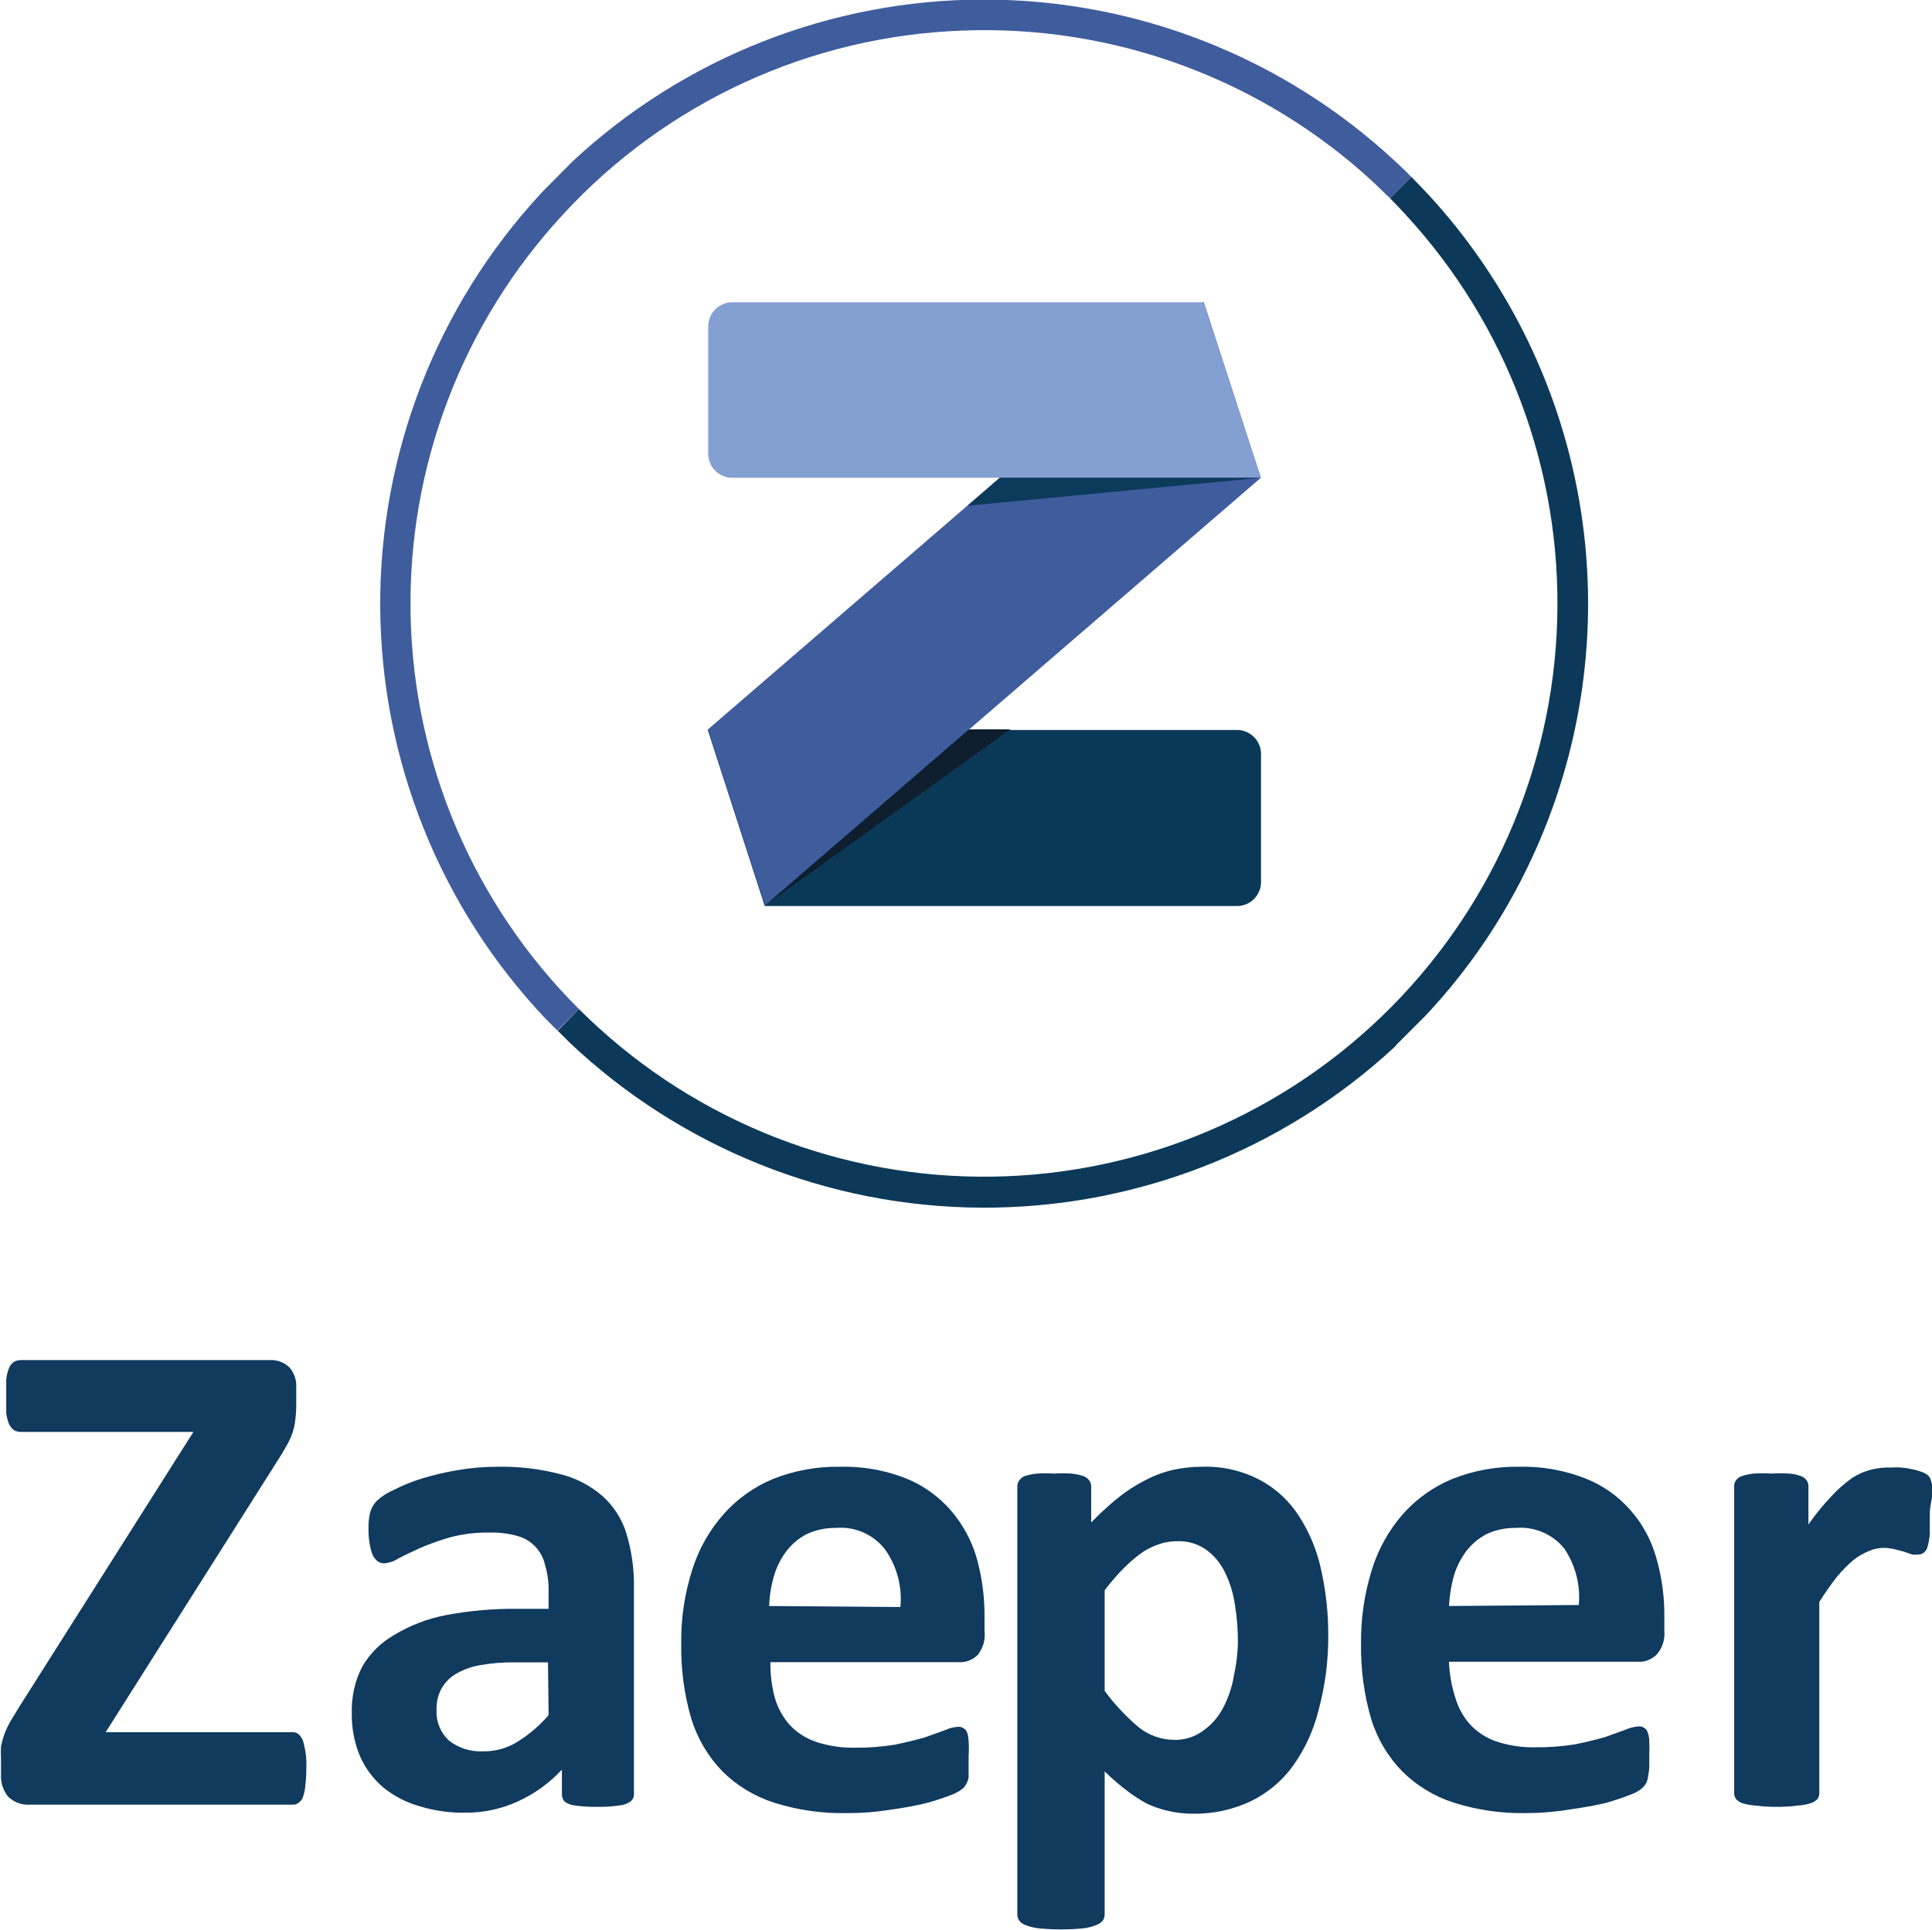 <svg width="1010" height="1009" viewBox="0 0 1010 1009" fill="none" xmlns="http://www.w3.org/2000/svg">
<g clip-path="url(#clip0_41_2)">
<path d="M153.078 905.764H55.234L144.556 764.643C146.66 761.38 148.344 758.644 149.606 756.329C150.875 754.192 151.932 751.936 152.762 749.594C153.574 747.389 154.105 745.091 154.341 742.754C154.7 739.927 154.876 737.079 154.867 734.229V725.495C155.105 721.653 153.82 717.872 151.29 714.971C149.891 713.65 148.234 712.632 146.424 711.98C144.614 711.328 142.689 711.057 140.769 711.183H11.047C9.722 711.147 8.412 711.474 7.259 712.13C6.136 712.922 5.26 714.017 4.734 715.287C3.972 717.21 3.476 719.228 3.261 721.285C3.261 723.601 3.261 726.653 3.261 730.231C3.261 733.809 3.261 736.439 3.261 738.86C3.486 740.847 3.981 742.795 4.734 744.648C5.318 745.883 6.182 746.965 7.259 747.805C8.412 748.461 9.722 748.788 11.047 748.752H101.105L10.521 891.767L5.26 900.397C4.087 902.531 3.068 904.747 2.209 907.027C1.502 909.018 0.94 911.058 0.526 913.13C0.411 915.268 0.411 917.411 0.526 919.55V927.548C0.213 931.883 1.568 936.175 4.314 939.544C5.805 940.969 7.575 942.068 9.513 942.775C11.45 943.481 13.513 943.779 15.571 943.649H153.078C154.093 943.695 155.093 943.398 155.919 942.807C157.017 942.06 157.861 940.995 158.339 939.755C159.05 937.828 159.475 935.807 159.601 933.756C159.97 930.86 160.146 927.942 160.127 925.022C160.389 919.975 159.784 914.921 158.339 910.078C157.076 907.237 155.393 905.764 153.078 905.764Z" fill="#103A5E"/>
<path d="M314.783 782.112C308.383 776.625 300.776 772.731 292.584 770.746C282.004 768.022 271.103 766.748 260.18 766.958C253.128 766.949 246.088 767.547 239.139 768.747C232.913 769.779 226.763 771.22 220.727 773.062C215.615 774.619 210.651 776.626 205.893 779.06C202.64 780.427 199.649 782.35 197.055 784.743C195.436 786.354 194.243 788.343 193.583 790.531C192.867 793.42 192.549 796.395 192.636 799.371C192.634 801.87 192.81 804.367 193.162 806.842C193.464 808.815 193.958 810.753 194.635 812.63C195.217 813.987 196.077 815.206 197.16 816.208C198.213 817.027 199.509 817.471 200.843 817.471C203.468 817.249 205.998 816.381 208.207 814.945C211.364 813.262 215.256 811.473 219.78 809.368C224.915 807.171 230.187 805.308 235.561 803.79C242.224 802.062 249.09 801.248 255.972 801.37C260.874 801.22 265.771 801.824 270.491 803.159C274.072 804.104 277.317 806.037 279.854 808.736C282.365 811.377 284.11 814.651 284.904 818.208C286.213 822.54 286.851 827.047 286.798 831.573V841.254H271.017C258.35 841.088 245.698 842.181 233.247 844.517C223.571 846.352 214.305 849.917 205.893 855.04C199.04 858.965 193.343 864.628 189.375 871.457C185.551 878.938 183.669 887.262 183.904 895.661C183.759 903.455 185.228 911.194 188.218 918.392C191.012 924.675 195.183 930.25 200.422 934.704C205.916 939.149 212.249 942.442 219.044 944.385C226.705 946.769 234.692 947.941 242.716 947.858C252.445 948.001 262.082 945.951 270.911 941.86C279.54 937.918 287.3 932.302 293.742 925.338V938.071C293.707 938.802 293.82 939.533 294.073 940.22C294.326 940.907 294.714 941.536 295.215 942.07C296.754 943.202 298.573 943.893 300.475 944.07C304.412 944.626 308.388 944.872 312.364 944.806C316.165 944.86 319.964 944.614 323.726 944.07C325.793 943.906 327.785 943.218 329.512 942.07C330.13 941.608 330.625 941.002 330.955 940.305C331.285 939.609 331.44 938.842 331.406 938.071V830.31C331.588 820.617 330.239 810.957 327.408 801.686C325.059 794.134 320.694 787.366 314.783 782.112ZM286.798 896.819C282.061 902.352 276.487 907.11 270.28 910.92C264.939 914.204 258.768 915.885 252.5 915.761C245.997 916.098 239.597 914.039 234.509 909.973C232.385 907.95 230.722 905.493 229.632 902.769C228.543 900.045 228.053 897.118 228.197 894.188C228.093 890.555 228.85 886.949 230.406 883.664C232.089 880.412 234.591 877.655 237.666 875.666C241.552 873.313 245.827 871.673 250.291 870.826C256.501 869.682 262.809 869.153 269.123 869.247H286.482L286.798 896.819Z" fill="#103A5E"/>
<path d="M496.794 789.478C490.406 782.221 482.407 776.563 473.438 772.956C462.446 768.688 450.716 766.649 438.929 766.958C427.09 766.779 415.33 768.925 404.316 773.272C394.416 777.341 385.567 783.601 378.434 791.583C370.856 800.107 365.188 810.154 361.811 821.049C357.859 833.499 355.941 846.504 356.13 859.565C355.91 872.805 357.684 886.002 361.391 898.713C364.583 909.059 370.17 918.505 377.698 926.285C385.268 933.765 394.496 939.354 404.631 942.596C416.874 946.472 429.668 948.321 442.506 948.068C450.009 948.116 457.504 947.552 464.916 946.385C471.859 945.438 478.172 944.28 483.538 943.017C488.068 941.828 492.529 940.388 496.899 938.703C499.224 937.928 501.396 936.752 503.317 935.23C504.079 934.495 504.718 933.642 505.21 932.704C505.799 931.662 506.191 930.52 506.368 929.337C506.368 927.968 506.368 926.495 506.368 924.706C506.368 922.917 506.368 920.497 506.368 917.866C506.56 915.414 506.56 912.951 506.368 910.499C506.339 908.886 506.055 907.288 505.526 905.764C505.157 904.864 504.488 904.121 503.632 903.659C502.865 903.12 501.937 902.86 501.002 902.922C498.562 903.075 496.171 903.682 493.953 904.711L483.432 908.5C479.014 909.763 473.858 911.025 467.861 912.288C460.905 913.41 453.866 913.938 446.82 913.867C439.963 913.994 433.133 912.962 426.62 910.815C421.372 909.04 416.64 906.005 412.838 901.975C409.232 897.868 406.574 893.018 405.052 887.768C403.429 881.695 402.65 875.427 402.738 869.142H500.792C502.733 869.303 504.685 869.027 506.505 868.335C508.326 867.643 509.968 866.553 511.312 865.143C514.03 861.57 515.238 857.074 514.679 852.62V845.464C514.771 834.787 513.318 824.153 510.366 813.893C507.621 804.885 502.995 796.564 496.794 789.478ZM402.106 839.781C402.276 834.433 403.124 829.129 404.631 823.996C405.986 819.314 408.197 814.925 411.154 811.052C413.954 807.353 417.55 804.332 421.675 802.212C426.446 799.977 431.663 798.862 436.93 798.949C441.889 798.507 446.878 799.339 451.425 801.364C455.973 803.39 459.928 806.543 462.917 810.525C468.953 819.218 471.712 829.771 470.702 840.307L402.106 839.781Z" fill="#103A5E"/>
<path d="M679.12 792.846C674.097 784.951 667.145 778.468 658.92 774.009C649.605 769.061 639.161 766.631 628.62 766.958C623.204 766.946 617.804 767.546 612.523 768.747C607.504 769.996 602.662 771.87 598.109 774.324C593.153 776.904 588.466 779.971 584.117 783.48C579.321 787.425 574.755 791.642 570.44 796.108V777.271C570.478 776.176 570.145 775.1 569.493 774.219C568.708 773.069 567.559 772.217 566.231 771.799C564.282 771.169 562.272 770.746 560.234 770.536C557.222 770.34 554.199 770.34 551.186 770.536C548.068 770.345 544.941 770.345 541.823 770.536C539.789 770.769 537.781 771.192 535.826 771.799C534.572 772.251 533.5 773.101 532.775 774.219C532.123 775.1 531.789 776.176 531.828 777.271V1001.21C531.843 1002.4 532.25 1003.55 532.985 1004.47C533.919 1005.59 535.165 1006.39 536.562 1006.79C538.831 1007.63 541.202 1008.16 543.611 1008.37C550.959 1009.07 558.357 1009.07 565.705 1008.37C568.049 1008.18 570.353 1007.64 572.544 1006.79C573.997 1006.39 575.309 1005.58 576.331 1004.47C577.067 1003.55 577.474 1002.4 577.489 1001.21V926.285C581.014 929.727 584.738 932.96 588.641 935.966C591.97 938.54 595.487 940.861 599.161 942.912C602.817 944.683 606.665 946.025 610.629 946.911C614.905 947.909 619.284 948.404 623.675 948.384C634.107 948.553 644.438 946.32 653.87 941.86C662.659 937.618 670.252 931.253 675.964 923.338C682.212 914.549 686.745 904.659 689.325 894.188C692.779 881.429 694.478 868.258 694.375 855.04C694.419 843.608 693.184 832.206 690.693 821.049C688.604 811.015 684.68 801.454 679.12 792.846ZM644.927 877.034C643.863 882.808 641.911 888.381 639.141 893.556C636.604 898.226 632.999 902.229 628.62 905.238C624.244 908.37 618.952 909.962 613.575 909.763C607.003 909.665 600.645 907.409 595.479 903.343C588.745 897.695 582.705 891.265 577.489 884.19V831.573C580.689 827.282 584.205 823.236 588.009 819.47C590.909 816.587 594.041 813.948 597.373 811.578C600.179 809.735 603.223 808.283 606.421 807.263C609.349 806.347 612.401 805.885 615.469 805.895C620.83 805.696 626.111 807.248 630.514 810.315C634.68 813.351 638.039 817.362 640.298 821.996C642.923 827.335 644.697 833.052 645.558 838.939C646.632 845.408 647.16 851.956 647.136 858.513C647.063 864.609 646.322 870.679 644.927 876.613V877.034Z" fill="#103A5E"/>
<path d="M852.187 789.478C845.74 782.147 837.619 776.48 828.516 772.956C817.522 768.696 805.793 766.657 794.007 766.958C782.168 766.779 770.408 768.925 759.394 773.272C749.494 777.341 740.645 783.601 733.512 791.583C726.015 800.13 720.42 810.174 717.1 821.049C713.236 833.516 711.354 846.514 711.524 859.565C711.304 872.805 713.077 886.002 716.784 898.713C719.935 909.077 725.528 918.532 733.092 926.285C740.644 933.787 749.878 939.379 760.025 942.596C772.233 946.465 784.991 948.313 797.795 948.069C805.444 948.067 813.08 947.434 820.625 946.174C827.569 945.227 833.776 944.07 839.247 942.807C843.63 941.587 847.949 940.147 852.187 938.492C854.476 937.706 856.611 936.531 858.5 935.019C859.292 934.285 859.966 933.433 860.499 932.494C861.051 931.444 861.407 930.303 861.551 929.126C861.841 927.595 862.052 926.049 862.182 924.496C862.182 922.496 862.182 920.286 862.182 917.655C862.314 915.202 862.314 912.743 862.182 910.289C862.179 908.664 861.858 907.055 861.235 905.553C860.935 904.646 860.293 903.892 859.447 903.449C858.641 902.909 857.679 902.651 856.711 902.712C854.276 902.895 851.89 903.5 849.662 904.501L839.142 908.289C834.828 909.552 829.673 910.815 823.571 912.078C816.615 913.21 809.575 913.738 802.529 913.657C795.637 913.792 788.772 912.76 782.224 910.605C777.02 908.803 772.328 905.77 768.547 901.765C764.903 897.685 762.24 892.825 760.761 887.558C758.816 881.53 757.718 875.261 757.5 868.931H855.764C857.706 869.1 859.661 868.828 861.482 868.136C863.304 867.443 864.946 866.348 866.285 864.932C867.699 863.232 868.761 861.269 869.411 859.155C870.061 857.042 870.286 854.821 870.073 852.62V845.464C870.184 834.779 868.694 824.137 865.654 813.893C863.04 804.853 858.439 796.511 852.187 789.478ZM757.5 839.781C757.767 834.443 758.613 829.15 760.025 823.996C761.435 819.336 763.642 814.957 766.548 811.052C769.38 807.384 772.968 804.37 777.069 802.212C781.802 799.979 786.986 798.863 792.219 798.95C796.982 798.513 801.779 799.243 806.197 801.077C810.614 802.91 814.519 805.792 817.574 809.473C823.56 818.189 826.314 828.723 825.359 839.255L757.5 839.781Z" fill="#103A5E"/>
<path d="M1010 781.901C1010.12 780.044 1010.12 778.181 1010 776.324C1009.84 775.277 1009.56 774.253 1009.16 773.272C1008.84 772.495 1008.33 771.809 1007.69 771.273C1006.78 770.556 1005.74 770.021 1004.63 769.694C1002.97 769.037 1001.24 768.543 999.479 768.221C997.645 767.794 995.781 767.512 993.903 767.379C992.223 767.231 990.533 767.231 988.853 767.379C985.349 767.237 981.842 767.592 978.437 768.431C974.685 769.342 971.123 770.909 967.917 773.062C964.097 775.813 960.571 778.952 957.396 782.428C953.013 787.013 949.003 791.939 945.402 797.161V777.271C945.428 776.193 945.135 775.131 944.56 774.219C943.796 773.093 942.689 772.244 941.404 771.799C939.538 771.131 937.593 770.706 935.618 770.536C932.429 770.339 929.232 770.339 926.044 770.536C922.925 770.345 919.798 770.345 916.68 770.536C914.646 770.769 912.638 771.192 910.683 771.799C909.356 772.217 908.207 773.069 907.422 774.219C906.8 775.11 906.502 776.187 906.58 777.271V937.545C906.54 938.722 906.912 939.876 907.632 940.807C908.627 941.824 909.855 942.583 911.209 943.017C913.513 943.642 915.875 944.03 918.258 944.175C921.748 944.616 925.262 944.827 928.779 944.806C932.296 944.833 935.811 944.622 939.3 944.175C941.65 944.041 943.978 943.653 946.244 943.017C947.67 942.606 948.972 941.847 950.031 940.807C950.751 939.876 951.123 938.722 951.083 937.545V837.676C953.957 833.053 957.083 828.591 960.447 824.311C963.045 821.205 965.896 818.319 968.969 815.682C971.409 813.779 974.1 812.222 976.965 811.052C979.353 809.993 981.928 809.421 984.54 809.368C986.56 809.379 988.573 809.627 990.536 810.105L995.376 811.367L999.584 812.841C1000.67 812.977 1001.76 812.977 1002.85 812.841C1003.88 812.884 1004.89 812.547 1005.69 811.894C1006.7 811.108 1007.41 809.991 1007.69 808.737C1008.28 806.603 1008.66 804.418 1008.84 802.212C1008.84 799.476 1008.84 795.898 1008.84 791.688C1008.84 787.479 1010 784.427 1010 781.901Z" fill="#103A5E"/>
<path d="M647.136 473.771H399.792L370.018 381.69H647.136C648.795 381.758 650.424 382.152 651.93 382.85C653.436 383.548 654.789 384.536 655.913 385.758C657.037 386.979 657.909 388.411 658.479 389.97C659.049 391.529 659.306 393.186 659.235 394.844V460.617C659.306 462.275 659.049 463.932 658.479 465.491C657.909 467.05 657.037 468.482 655.913 469.703C654.789 470.925 653.436 471.913 651.93 472.611C650.424 473.309 648.795 473.704 647.136 473.771Z" fill="#0A3958"/>
<path d="M659.13 249.83L400.002 473.456L370.018 381.479L629.251 157.854L659.13 249.83Z" fill="#3F5C9D"/>
<path d="M659.13 249.83H382.222C378.891 249.666 375.76 248.191 373.513 245.726C371.266 243.262 370.085 240.008 370.228 236.675V171.008C370.142 167.711 371.348 164.511 373.589 162.093C375.83 159.674 378.929 158.228 382.222 158.064H629.146L659.13 249.83Z" fill="#849FD2"/>
<path d="M505.736 264.457L659.13 249.83H522.675L505.736 264.457Z" fill="#0C3A5B"/>
<path d="M400.002 473.455L506.578 381.374H528.146L400.002 473.455Z" fill="#0E1E2E"/>
<path d="M302.684 527.652C247.722 472.912 216.157 398.963 214.646 321.396C213.134 243.829 241.795 168.706 294.583 111.866C321.29 82.905 353.467 59.522 389.258 43.067C425.048 26.612 463.742 17.412 503.106 15.996C542.437 14.45 581.687 20.681 618.606 34.333C655.526 47.985 689.389 68.79 718.257 95.554L726.674 103.657L737.826 92.502C734.985 89.661 732.145 86.82 729.094 84.083C670.661 29.833 593.868 -0.289 514.144 -0.23C434.419 -0.171 357.671 30.063 299.318 84.399L284.062 99.763L282.8 101.132C228.38 159.919 198.341 237.204 198.77 317.322C199.2 397.44 230.067 474.398 285.115 532.598L291.322 538.807L302.684 527.652Z" fill="#3F5C9D"/>
<path d="M302.684 527.652C358.196 583.089 433.222 614.55 511.661 615.283C590.1 616.016 665.7 585.962 722.238 531.573C778.775 477.183 811.744 402.791 814.068 324.363C816.392 245.935 787.887 169.72 734.67 112.076C732.04 109.235 729.409 106.393 726.674 103.657L737.826 92.502C740.667 95.344 743.402 98.29 746.243 101.237C788.883 147.325 816.814 205.084 826.466 267.133C836.117 329.181 827.051 392.699 800.425 449.567C786.491 479.475 767.882 506.97 745.296 531.019L730.356 545.963L729.094 547.436C670.321 601.87 593.057 631.917 512.96 631.487C432.862 631.058 355.925 600.183 297.74 545.121L291.532 538.912L302.684 527.652Z" fill="#0C3959"/>
</g>
<defs>
<clipPath id="clip0_41_2">
<rect width="1010" height="1009" fill="white"/>
</clipPath>
</defs>
</svg>
